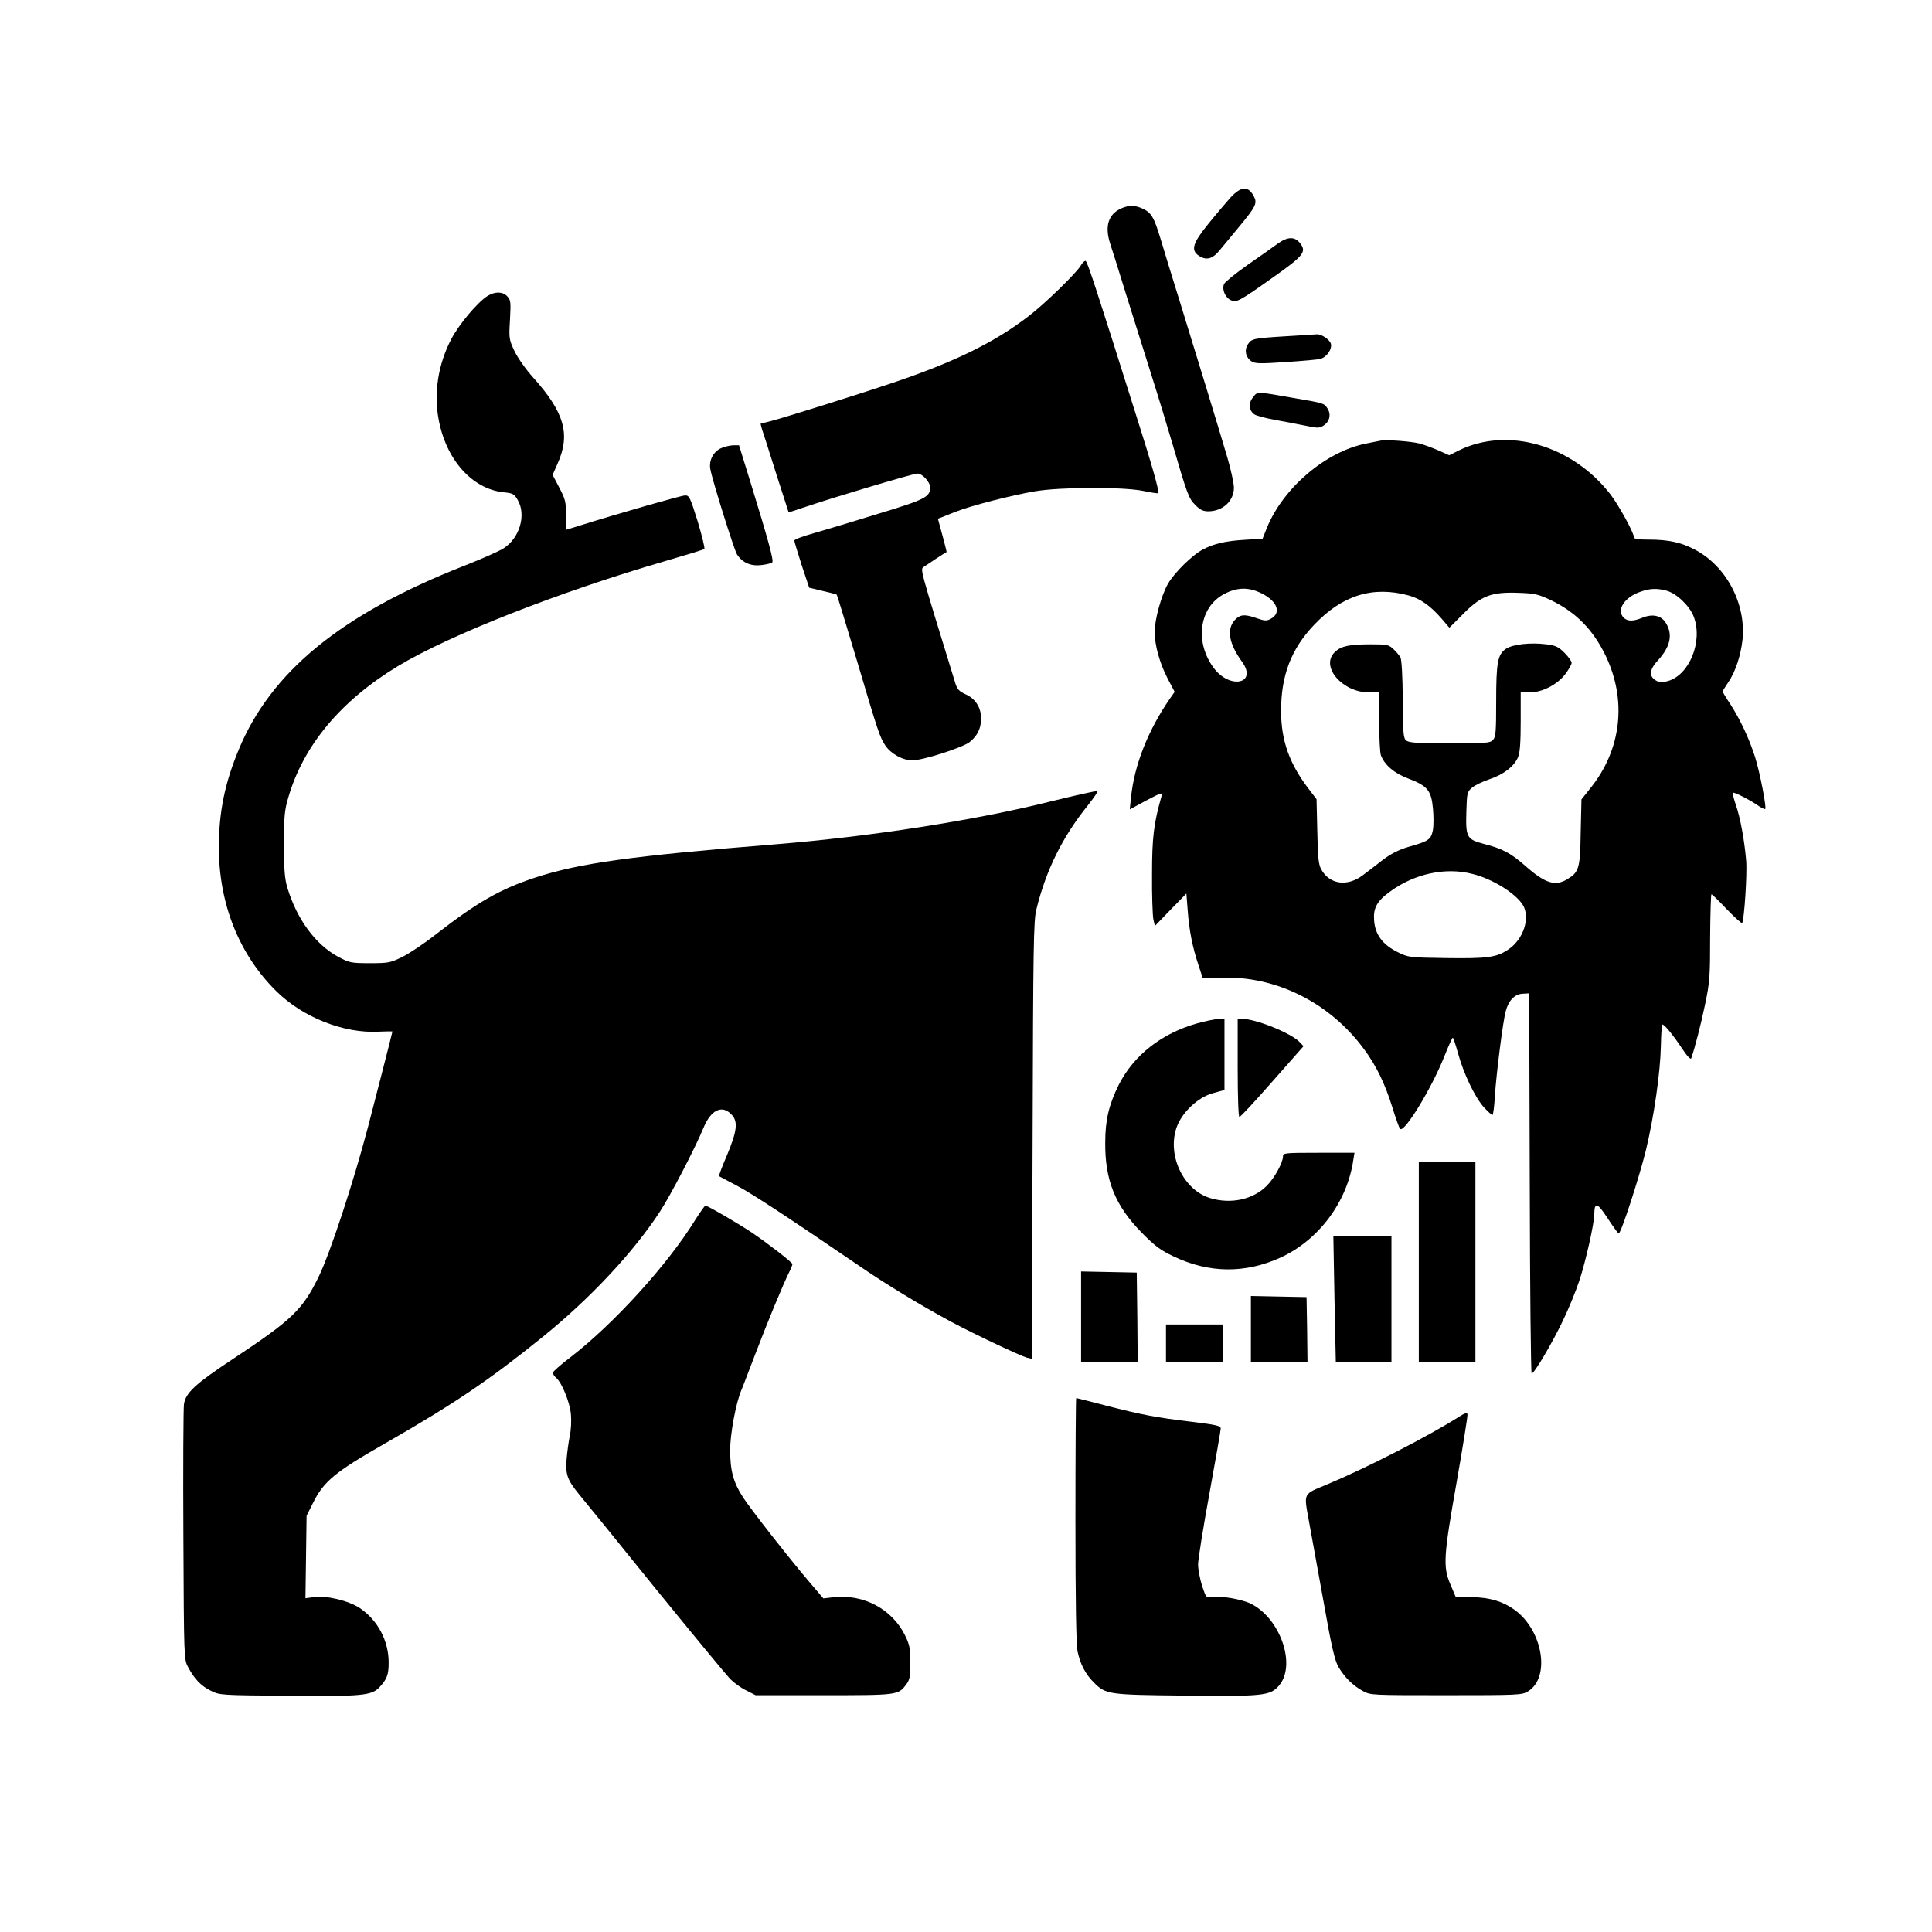 <?xml version="1.0" standalone="no"?>
<!DOCTYPE svg PUBLIC "-//W3C//DTD SVG 20010904//EN"
 "http://www.w3.org/TR/2001/REC-SVG-20010904/DTD/svg10.dtd">
<svg version="1.0" xmlns="http://www.w3.org/2000/svg"
 width="1024pt" height="1024pt" viewBox="0 0 1024 1024"
 preserveAspectRatio="xMidYMid meet">

<g transform="translate(0,1024) scale(0.1,-0.1)"
fill="#000000" stroke="none">
<path d="M6522 9193 c-24 -27 -77 -89 -118 -140 -82 -101 -93 -138 -52 -167
40 -28 74 -20 112 27 19 23 65 78 101 122 91 110 100 127 81 164 -30 57 -67
55 -124 -6z"/>
<path d="M5944 9136 c-69 -30 -90 -94 -60 -187 8 -24 47 -147 86 -274 40 -126
100 -320 135 -430 35 -110 84 -272 110 -360 78 -268 86 -288 121 -322 24 -25
41 -33 68 -33 77 0 136 55 136 125 0 23 -16 96 -35 161 -61 205 -154 509 -242
794 -47 151 -98 317 -113 368 -34 111 -47 134 -93 156 -42 19 -71 20 -113 2z"/>
<path d="M6770 8947 c-25 -18 -96 -69 -159 -112 -62 -44 -118 -89 -123 -100
-13 -28 6 -73 36 -86 30 -14 43 -7 232 127 151 107 169 129 137 172 -29 40
-68 39 -123 -1z"/>
<path d="M5728 8832 c-23 -39 -189 -201 -274 -266 -181 -140 -394 -245 -734
-359 -169 -57 -568 -182 -635 -199 -27 -7 -51 -13 -53 -13 -1 -1 2 -15 7 -31
6 -16 39 -121 75 -235 l66 -205 97 32 c163 55 565 174 585 174 27 0 68 -45 68
-73 0 -51 -25 -64 -275 -140 -132 -41 -286 -87 -342 -103 -57 -16 -103 -33
-103 -39 0 -5 18 -64 39 -130 l40 -120 71 -17 c40 -9 74 -18 75 -20 2 -2 49
-156 105 -343 115 -388 123 -412 153 -457 30 -44 92 -78 143 -78 55 0 261 66
302 96 42 33 62 73 62 126 0 58 -30 105 -82 128 -33 15 -44 26 -54 57 -194
631 -187 604 -167 619 15 11 114 76 120 78 1 1 -9 41 -22 89 l-24 88 22 8 c12
5 46 19 76 30 74 30 296 87 416 107 134 23 467 24 575 2 41 -9 77 -14 79 -12
7 6 -34 152 -116 409 -216 686 -260 819 -269 822 -5 2 -17 -9 -26 -25z"/>
<path d="M2585 8672 c-53 -33 -152 -150 -194 -231 -68 -131 -92 -281 -67 -419
38 -216 177 -373 344 -391 51 -5 58 -9 76 -41 46 -78 11 -200 -73 -255 -20
-14 -117 -57 -214 -95 -648 -255 -1021 -560 -1192 -974 -74 -178 -105 -332
-105 -517 0 -300 108 -569 305 -763 140 -138 357 -224 541 -214 41 2 74 2 74
1 0 -4 -91 -359 -130 -508 -78 -296 -199 -663 -260 -790 -87 -178 -140 -229
-460 -441 -195 -129 -246 -176 -255 -237 -3 -23 -5 -337 -3 -697 3 -653 3
-655 25 -696 34 -64 69 -100 120 -125 47 -24 53 -24 408 -27 396 -4 445 1 487
46 39 42 48 66 48 130 0 116 -58 225 -153 289 -59 39 -178 68 -243 58 l-45 -6
3 218 3 219 33 66 c57 116 117 166 382 317 368 211 550 334 830 560 255 205
488 454 629 671 56 86 186 336 230 443 39 94 97 122 146 72 38 -37 33 -86 -21
-216 -26 -60 -45 -111 -43 -113 2 -1 45 -24 94 -50 81 -42 285 -177 647 -424
142 -98 332 -213 488 -297 125 -67 367 -181 403 -191 l26 -6 4 1159 c3 1026 5
1165 20 1223 52 211 139 385 274 553 30 38 53 71 50 74 -3 3 -115 -22 -249
-55 -405 -101 -953 -186 -1458 -227 -759 -61 -1040 -100 -1272 -176 -186 -61
-307 -130 -526 -300 -62 -49 -143 -103 -180 -121 -63 -31 -73 -33 -172 -33
-100 0 -108 2 -168 34 -120 65 -218 198 -269 366 -14 48 -18 94 -18 230 0 147
3 181 23 248 80 276 279 514 582 697 274 165 854 393 1415 556 110 32 204 61
208 64 4 4 -12 69 -35 146 -41 131 -45 139 -68 138 -22 -1 -344 -93 -552 -158
l-78 -24 0 78 c0 71 -4 85 -36 146 l-35 67 26 59 c70 156 37 272 -130 458 -38
42 -81 103 -98 139 -29 61 -30 67 -24 166 5 93 4 105 -14 124 -24 26 -64 27
-104 3z"/>
<path d="M6820 8458 c-179 -11 -186 -13 -206 -43 -20 -31 -12 -69 19 -90 20
-13 45 -13 183 -4 87 6 170 13 183 17 34 10 62 52 55 80 -7 23 -52 53 -76 50
-7 -1 -78 -5 -158 -10z"/>
<path d="M6641 8134 c-25 -31 -22 -69 7 -90 9 -7 58 -20 107 -29 50 -9 123
-23 163 -31 66 -14 76 -14 98 1 32 21 40 59 20 90 -18 28 -18 28 -176 55 -206
36 -194 36 -219 4z"/>
<path d="M7315 7904 c-11 -2 -45 -9 -75 -15 -214 -43 -438 -234 -525 -446
l-23 -58 -94 -6 c-101 -6 -162 -20 -220 -50 -56 -28 -154 -124 -188 -184 -35
-62 -70 -188 -70 -254 0 -71 27 -167 68 -246 l38 -72 -24 -34 c-115 -166 -189
-350 -207 -522 l-7 -67 87 47 c84 44 88 45 81 22 -41 -144 -50 -218 -50 -414
-1 -110 3 -217 7 -237 l8 -36 83 86 84 86 7 -89 c8 -109 26 -197 57 -290 l23
-70 95 3 c291 11 577 -131 759 -378 65 -87 112 -184 151 -310 18 -58 36 -109
41 -113 21 -25 170 220 235 386 21 53 41 97 44 97 3 0 15 -37 28 -83 29 -107
90 -234 137 -286 21 -22 41 -41 45 -41 4 0 10 44 13 98 7 116 43 402 58 454
15 56 48 89 89 91 l35 2 3 -1007 c1 -555 6 -1008 10 -1008 14 0 110 163 166
281 31 64 69 158 86 209 33 98 80 305 80 355 1 66 16 62 70 -21 28 -43 55 -80
59 -82 11 -4 107 289 145 443 43 180 76 410 79 552 1 62 5 113 8 113 11 0 57
-56 102 -124 29 -44 48 -64 51 -55 20 59 50 174 73 284 25 119 27 150 27 357
1 126 4 228 7 228 4 0 41 -36 82 -80 42 -43 78 -76 81 -72 11 19 27 263 21
331 -9 106 -31 228 -55 296 -11 32 -18 61 -15 63 5 6 93 -39 138 -71 16 -10
30 -17 33 -15 8 8 -28 192 -53 273 -31 98 -78 199 -132 283 -23 34 -41 65 -41
67 0 2 14 25 31 50 38 56 66 143 75 227 18 190 -87 388 -253 475 -72 38 -140
53 -243 53 -58 0 -80 3 -80 13 0 23 -79 167 -123 225 -202 262 -544 362 -804
235 l-52 -26 -58 26 c-32 14 -76 30 -98 36 -46 12 -180 22 -210 15z m-628
-809 c84 -42 106 -104 48 -135 -22 -12 -32 -11 -73 3 -65 23 -89 21 -117 -9
-45 -49 -32 -125 39 -223 81 -114 -63 -146 -149 -34 -105 138 -80 325 54 395
69 36 129 37 198 3z m2147 14 c53 -15 121 -80 143 -137 50 -131 -23 -311 -138
-342 -33 -9 -45 -8 -65 5 -36 23 -31 58 16 108 63 70 77 134 40 194 -24 41
-71 51 -125 29 -48 -20 -79 -20 -99 0 -40 40 3 108 87 137 51 19 90 20 141 6z
m-1368 -25 c61 -16 117 -56 174 -122 l42 -49 72 72 c96 97 150 118 291 113 90
-3 107 -7 175 -39 132 -63 224 -157 290 -294 114 -237 84 -499 -81 -703 l-47
-59 -4 -174 c-3 -193 -9 -211 -71 -249 -64 -39 -118 -22 -223 71 -76 67 -121
91 -219 116 -91 24 -97 35 -93 171 3 99 4 105 30 127 15 13 57 33 93 45 75 25
131 69 151 117 10 22 14 80 14 188 l0 155 48 0 c66 0 147 42 189 98 18 24 33
50 33 59 0 8 -17 32 -38 53 -32 32 -47 39 -96 45 -85 11 -181 0 -216 -25 -42
-30 -50 -72 -50 -279 0 -158 -2 -187 -17 -203 -15 -16 -35 -18 -228 -18 -163
0 -215 3 -230 14 -17 12 -19 31 -20 217 -1 124 -6 212 -12 224 -6 11 -23 31
-38 45 -24 23 -34 25 -118 25 -116 0 -158 -9 -191 -40 -81 -75 37 -215 181
-215 l53 0 0 -154 c0 -85 4 -166 9 -179 20 -52 70 -95 144 -123 103 -39 123
-63 132 -159 4 -42 4 -95 -1 -118 -10 -47 -23 -56 -130 -86 -50 -15 -90 -35
-134 -68 -34 -27 -82 -63 -107 -82 -82 -62 -176 -49 -220 31 -15 27 -18 63
-21 202 l-4 170 -42 55 c-103 135 -146 257 -146 414 0 187 54 328 174 454 149
158 312 209 502 157z m338 -1476 c106 -26 228 -102 267 -164 42 -68 3 -185
-79 -238 -61 -41 -112 -47 -327 -44 -199 3 -200 3 -260 33 -77 39 -117 92
-122 167 -5 65 15 102 84 152 129 95 294 131 437 94z"/>
<path d="M3823 7865 c-42 -18 -67 -66 -58 -112 11 -61 126 -427 141 -451 28
-44 74 -64 129 -57 28 3 54 10 58 14 9 9 -19 112 -115 424 l-61 197 -31 0
c-17 -1 -45 -7 -63 -15z"/>
<path d="M6345 4816 c-188 -53 -335 -168 -415 -325 -52 -105 -72 -186 -72
-306 -2 -200 53 -335 192 -477 71 -72 100 -94 170 -127 188 -90 379 -92 568
-6 202 93 353 295 385 518 l6 37 -190 0 c-183 0 -189 -1 -189 -20 0 -32 -46
-116 -87 -156 -71 -71 -187 -97 -296 -65 -142 41 -231 223 -182 372 27 81 113
163 194 185 l61 17 0 189 0 188 -32 -1 c-18 0 -69 -11 -113 -23z"/>
<path d="M6560 4580 c0 -157 4 -260 9 -260 6 0 84 84 175 188 l165 187 -21 22
c-44 47 -232 123 -305 123 l-23 0 0 -260z"/>
<path d="M7520 3550 l0 -530 150 0 150 0 0 530 0 530 -150 0 -150 0 0 -530z"/>
<path d="M3684 3773 c-146 -237 -432 -551 -662 -728 -50 -38 -92 -75 -92 -81
0 -6 8 -19 19 -28 30 -27 71 -128 77 -192 3 -33 1 -83 -6 -114 -6 -30 -14 -87
-17 -126 -6 -80 4 -108 66 -184 21 -25 201 -246 400 -493 200 -246 380 -464
400 -485 21 -21 59 -49 87 -62 l49 -25 360 0 c393 0 396 0 439 58 18 24 21 43
21 115 0 75 -4 95 -28 144 -69 140 -221 221 -382 202 l-51 -6 -75 88 c-113
133 -307 381 -351 448 -51 79 -68 141 -68 250 0 86 30 248 59 317 6 13 39 101
75 194 60 158 148 372 182 439 8 16 14 32 14 36 0 9 -131 110 -215 167 -67 45
-235 143 -246 143 -4 0 -28 -35 -55 -77z"/>
<path d="M7073 3358 c4 -183 7 -334 7 -335 0 -2 66 -3 148 -3 l147 0 0 335 0
335 -154 0 -154 0 6 -332z"/>
<path d="M5730 3260 l0 -240 150 0 150 0 -2 238 -3 237 -147 3 -148 3 0 -241z"/>
<path d="M6630 3195 l0 -175 150 0 150 0 -2 173 -3 172 -147 3 -148 3 0 -176z"/>
<path d="M6180 3120 l0 -100 150 0 150 0 0 100 0 100 -150 0 -150 0 0 -100z"/>
<path d="M5700 2185 c0 -438 4 -661 11 -697 15 -70 42 -121 87 -166 63 -63 76
-65 480 -69 415 -5 454 -1 500 52 94 107 10 354 -146 434 -47 24 -165 45 -208
36 -31 -5 -31 -4 -53 60 -11 36 -21 87 -21 113 0 26 27 195 60 375 33 181 60
336 60 345 0 15 -22 20 -152 36 -193 23 -265 37 -456 86 -84 22 -155 40 -158
40 -2 0 -4 -290 -4 -645z"/>
<path d="M7735 2732 c-162 -103 -485 -269 -697 -358 -136 -57 -128 -41 -99
-204 11 -58 44 -244 75 -413 44 -249 60 -316 80 -352 33 -56 78 -100 130 -128
40 -22 47 -22 441 -22 381 0 402 1 433 20 121 73 80 324 -71 433 -63 45 -131
65 -227 67 l-85 2 -27 64 c-41 95 -37 150 33 546 33 189 59 350 57 357 -2 10
-13 7 -43 -12z"/>
</g>
</svg>
